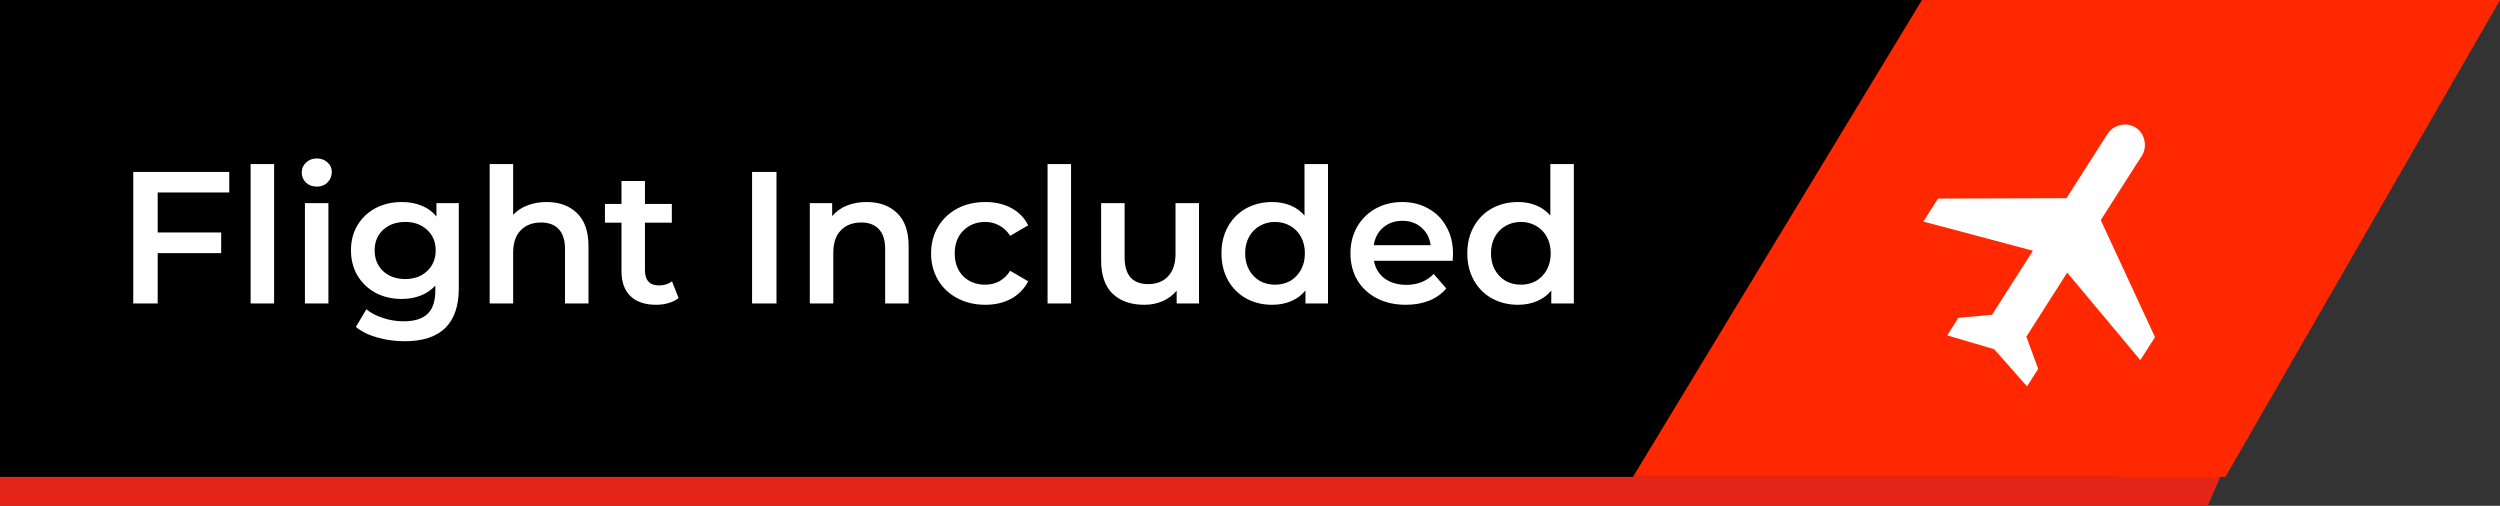 <svg width="173" height="35" viewBox="0 0 173 35" fill="none" xmlns="http://www.w3.org/2000/svg">
<rect x="0" y="0" width="173" height="35" fill="#333333" stroke="none"/>
<path d="M0 0H168L152.775 35H0V0Z" fill="#E42618"/>
<path d="M0 33H145.5L146.5 31H0V33Z" fill="#E42618"/>
<path d="M0 0H160L146.5 33H0V0Z" fill="black"/>
<path d="M133 0H173L154 33H113L133 0Z" fill="#FF2800"/>
<path d="M10.912 13.317V16.086H15.306V17.516H10.912V21H9.222V11.9H15.865V13.317H10.912ZM17.343 11.354H18.968V21H17.343V11.354ZM21.101 14.058H22.726V21H21.101V14.058ZM21.92 12.914C21.625 12.914 21.378 12.823 21.179 12.641C20.98 12.45 20.88 12.216 20.88 11.939C20.88 11.662 20.98 11.432 21.179 11.25C21.378 11.059 21.625 10.964 21.92 10.964C22.215 10.964 22.462 11.055 22.661 11.237C22.86 11.41 22.96 11.631 22.96 11.9C22.96 12.186 22.86 12.429 22.661 12.628C22.471 12.819 22.224 12.914 21.92 12.914ZM31.749 14.058V19.947C31.749 22.391 30.501 23.613 28.005 23.613C27.338 23.613 26.705 23.526 26.107 23.353C25.509 23.188 25.015 22.946 24.625 22.625L25.353 21.403C25.656 21.654 26.038 21.854 26.497 22.001C26.965 22.157 27.437 22.235 27.914 22.235C28.677 22.235 29.236 22.062 29.591 21.715C29.946 21.368 30.124 20.84 30.124 20.129V19.765C29.847 20.068 29.509 20.298 29.11 20.454C28.711 20.61 28.274 20.688 27.797 20.688C27.138 20.688 26.54 20.549 26.003 20.272C25.474 19.986 25.054 19.587 24.742 19.076C24.439 18.565 24.287 17.98 24.287 17.321C24.287 16.662 24.439 16.082 24.742 15.579C25.054 15.068 25.474 14.673 26.003 14.396C26.54 14.119 27.138 13.98 27.797 13.98C28.3 13.98 28.755 14.062 29.162 14.227C29.578 14.392 29.925 14.643 30.202 14.981V14.058H31.749ZM28.044 19.31C28.659 19.31 29.162 19.128 29.552 18.764C29.951 18.391 30.15 17.91 30.15 17.321C30.15 16.74 29.951 16.268 29.552 15.904C29.162 15.54 28.659 15.358 28.044 15.358C27.42 15.358 26.909 15.54 26.51 15.904C26.12 16.268 25.925 16.74 25.925 17.321C25.925 17.91 26.12 18.391 26.51 18.764C26.909 19.128 27.42 19.31 28.044 19.31ZM37.824 13.98C38.7 13.98 39.402 14.236 39.93 14.747C40.459 15.258 40.723 16.017 40.723 17.022V21H39.098V17.23C39.098 16.623 38.955 16.168 38.669 15.865C38.383 15.553 37.976 15.397 37.447 15.397C36.849 15.397 36.377 15.579 36.03 15.943C35.684 16.298 35.51 16.814 35.51 17.49V21H33.885V11.354H35.51V14.864C35.779 14.578 36.108 14.361 36.498 14.214C36.897 14.058 37.339 13.98 37.824 13.98ZM46.958 20.623C46.767 20.779 46.533 20.896 46.256 20.974C45.987 21.052 45.701 21.091 45.398 21.091C44.635 21.091 44.046 20.892 43.63 20.493C43.214 20.094 43.006 19.514 43.006 18.751V15.41H41.862V14.11H43.006V12.524H44.631V14.11H46.49V15.41H44.631V18.712C44.631 19.05 44.713 19.31 44.878 19.492C45.042 19.665 45.281 19.752 45.593 19.752C45.957 19.752 46.26 19.657 46.503 19.466L46.958 20.623ZM52.043 11.9H53.733V21H52.043V11.9ZM59.978 13.98C60.853 13.98 61.555 14.236 62.084 14.747C62.612 15.258 62.877 16.017 62.877 17.022V21H61.252V17.23C61.252 16.623 61.109 16.168 60.823 15.865C60.537 15.553 60.129 15.397 59.601 15.397C59.003 15.397 58.53 15.579 58.184 15.943C57.837 16.298 57.664 16.814 57.664 17.49V21H56.039V14.058H57.586V14.955C57.854 14.634 58.192 14.392 58.6 14.227C59.007 14.062 59.466 13.98 59.978 13.98ZM68.186 21.091C67.467 21.091 66.822 20.939 66.249 20.636C65.677 20.333 65.231 19.912 64.91 19.375C64.59 18.829 64.43 18.214 64.43 17.529C64.43 16.844 64.59 16.233 64.91 15.696C65.231 15.159 65.673 14.738 66.237 14.435C66.808 14.132 67.459 13.98 68.186 13.98C68.871 13.98 69.469 14.119 69.981 14.396C70.501 14.673 70.891 15.072 71.15 15.592L69.903 16.32C69.703 15.999 69.452 15.761 69.148 15.605C68.854 15.44 68.529 15.358 68.174 15.358C67.567 15.358 67.064 15.557 66.665 15.956C66.267 16.346 66.067 16.87 66.067 17.529C66.067 18.188 66.263 18.716 66.653 19.115C67.051 19.505 67.558 19.7 68.174 19.7C68.529 19.7 68.854 19.622 69.148 19.466C69.452 19.301 69.703 19.059 69.903 18.738L71.15 19.466C70.882 19.986 70.487 20.389 69.968 20.675C69.456 20.952 68.862 21.091 68.186 21.091ZM72.492 11.354H74.117V21H72.492V11.354ZM82.971 14.058V21H81.424V20.116C81.164 20.428 80.839 20.671 80.449 20.844C80.059 21.009 79.638 21.091 79.188 21.091C78.26 21.091 77.528 20.835 76.991 20.324C76.462 19.804 76.198 19.037 76.198 18.023V14.058H77.823V17.802C77.823 18.426 77.961 18.894 78.239 19.206C78.525 19.509 78.928 19.661 79.448 19.661C80.028 19.661 80.488 19.483 80.826 19.128C81.172 18.764 81.346 18.244 81.346 17.568V14.058H82.971ZM91.897 11.354V21H90.337V20.103C90.069 20.432 89.735 20.679 89.336 20.844C88.946 21.009 88.513 21.091 88.036 21.091C87.369 21.091 86.767 20.944 86.229 20.649C85.701 20.354 85.285 19.938 84.981 19.401C84.678 18.855 84.526 18.231 84.526 17.529C84.526 16.827 84.678 16.207 84.981 15.67C85.285 15.133 85.701 14.717 86.229 14.422C86.767 14.127 87.369 13.98 88.036 13.98C88.496 13.98 88.916 14.058 89.297 14.214C89.679 14.37 90.004 14.604 90.272 14.916V11.354H91.897ZM88.231 19.7C88.621 19.7 88.972 19.613 89.284 19.44C89.596 19.258 89.843 19.002 90.025 18.673C90.207 18.344 90.298 17.962 90.298 17.529C90.298 17.096 90.207 16.714 90.025 16.385C89.843 16.056 89.596 15.804 89.284 15.631C88.972 15.449 88.621 15.358 88.231 15.358C87.841 15.358 87.49 15.449 87.178 15.631C86.866 15.804 86.619 16.056 86.437 16.385C86.255 16.714 86.164 17.096 86.164 17.529C86.164 17.962 86.255 18.344 86.437 18.673C86.619 19.002 86.866 19.258 87.178 19.44C87.49 19.613 87.841 19.7 88.231 19.7ZM100.549 17.568C100.549 17.681 100.54 17.841 100.523 18.049H95.076C95.171 18.56 95.418 18.968 95.817 19.271C96.224 19.566 96.727 19.713 97.325 19.713C98.088 19.713 98.716 19.462 99.21 18.959L100.081 19.96C99.769 20.333 99.375 20.614 98.898 20.805C98.421 20.996 97.884 21.091 97.286 21.091C96.523 21.091 95.852 20.939 95.271 20.636C94.69 20.333 94.24 19.912 93.919 19.375C93.607 18.829 93.451 18.214 93.451 17.529C93.451 16.853 93.603 16.246 93.906 15.709C94.218 15.163 94.647 14.738 95.193 14.435C95.739 14.132 96.354 13.98 97.039 13.98C97.715 13.98 98.317 14.132 98.846 14.435C99.383 14.73 99.799 15.15 100.094 15.696C100.397 16.233 100.549 16.857 100.549 17.568ZM97.039 15.28C96.519 15.28 96.077 15.436 95.713 15.748C95.358 16.051 95.141 16.459 95.063 16.97H99.002C98.933 16.467 98.72 16.06 98.365 15.748C98.01 15.436 97.568 15.28 97.039 15.28ZM108.909 11.354V21H107.349V20.103C107.08 20.432 106.747 20.679 106.348 20.844C105.958 21.009 105.525 21.091 105.048 21.091C104.381 21.091 103.778 20.944 103.241 20.649C102.712 20.354 102.296 19.938 101.993 19.401C101.69 18.855 101.538 18.231 101.538 17.529C101.538 16.827 101.69 16.207 101.993 15.67C102.296 15.133 102.712 14.717 103.241 14.422C103.778 14.127 104.381 13.98 105.048 13.98C105.507 13.98 105.928 14.058 106.309 14.214C106.69 14.37 107.015 14.604 107.284 14.916V11.354H108.909ZM105.243 19.7C105.633 19.7 105.984 19.613 106.296 19.44C106.608 19.258 106.855 19.002 107.037 18.673C107.219 18.344 107.31 17.962 107.31 17.529C107.31 17.096 107.219 16.714 107.037 16.385C106.855 16.056 106.608 15.804 106.296 15.631C105.984 15.449 105.633 15.358 105.243 15.358C104.853 15.358 104.502 15.449 104.19 15.631C103.878 15.804 103.631 16.056 103.449 16.385C103.267 16.714 103.176 17.096 103.176 17.529C103.176 17.962 103.267 18.344 103.449 18.673C103.631 19.002 103.878 19.258 104.19 19.44C104.502 19.613 104.853 19.7 105.243 19.7Z" fill="white"/>
<path d="M148.11 24.921L143.051 18.866L140.223 23.295L141.044 25.525L140.27 26.736L137.997 24.166L134.746 23.209L135.519 21.997L137.85 21.78L140.678 17.351L133.094 15.332L134.11 13.742L143 13.716L145.828 9.286C146.037 8.958 146.336 8.749 146.724 8.659C147.112 8.569 147.467 8.626 147.788 8.832C148.109 9.038 148.311 9.336 148.393 9.725C148.475 10.114 148.411 10.472 148.201 10.801L145.373 15.231L149.126 23.33L148.11 24.921Z" fill="white"/>
</svg>
